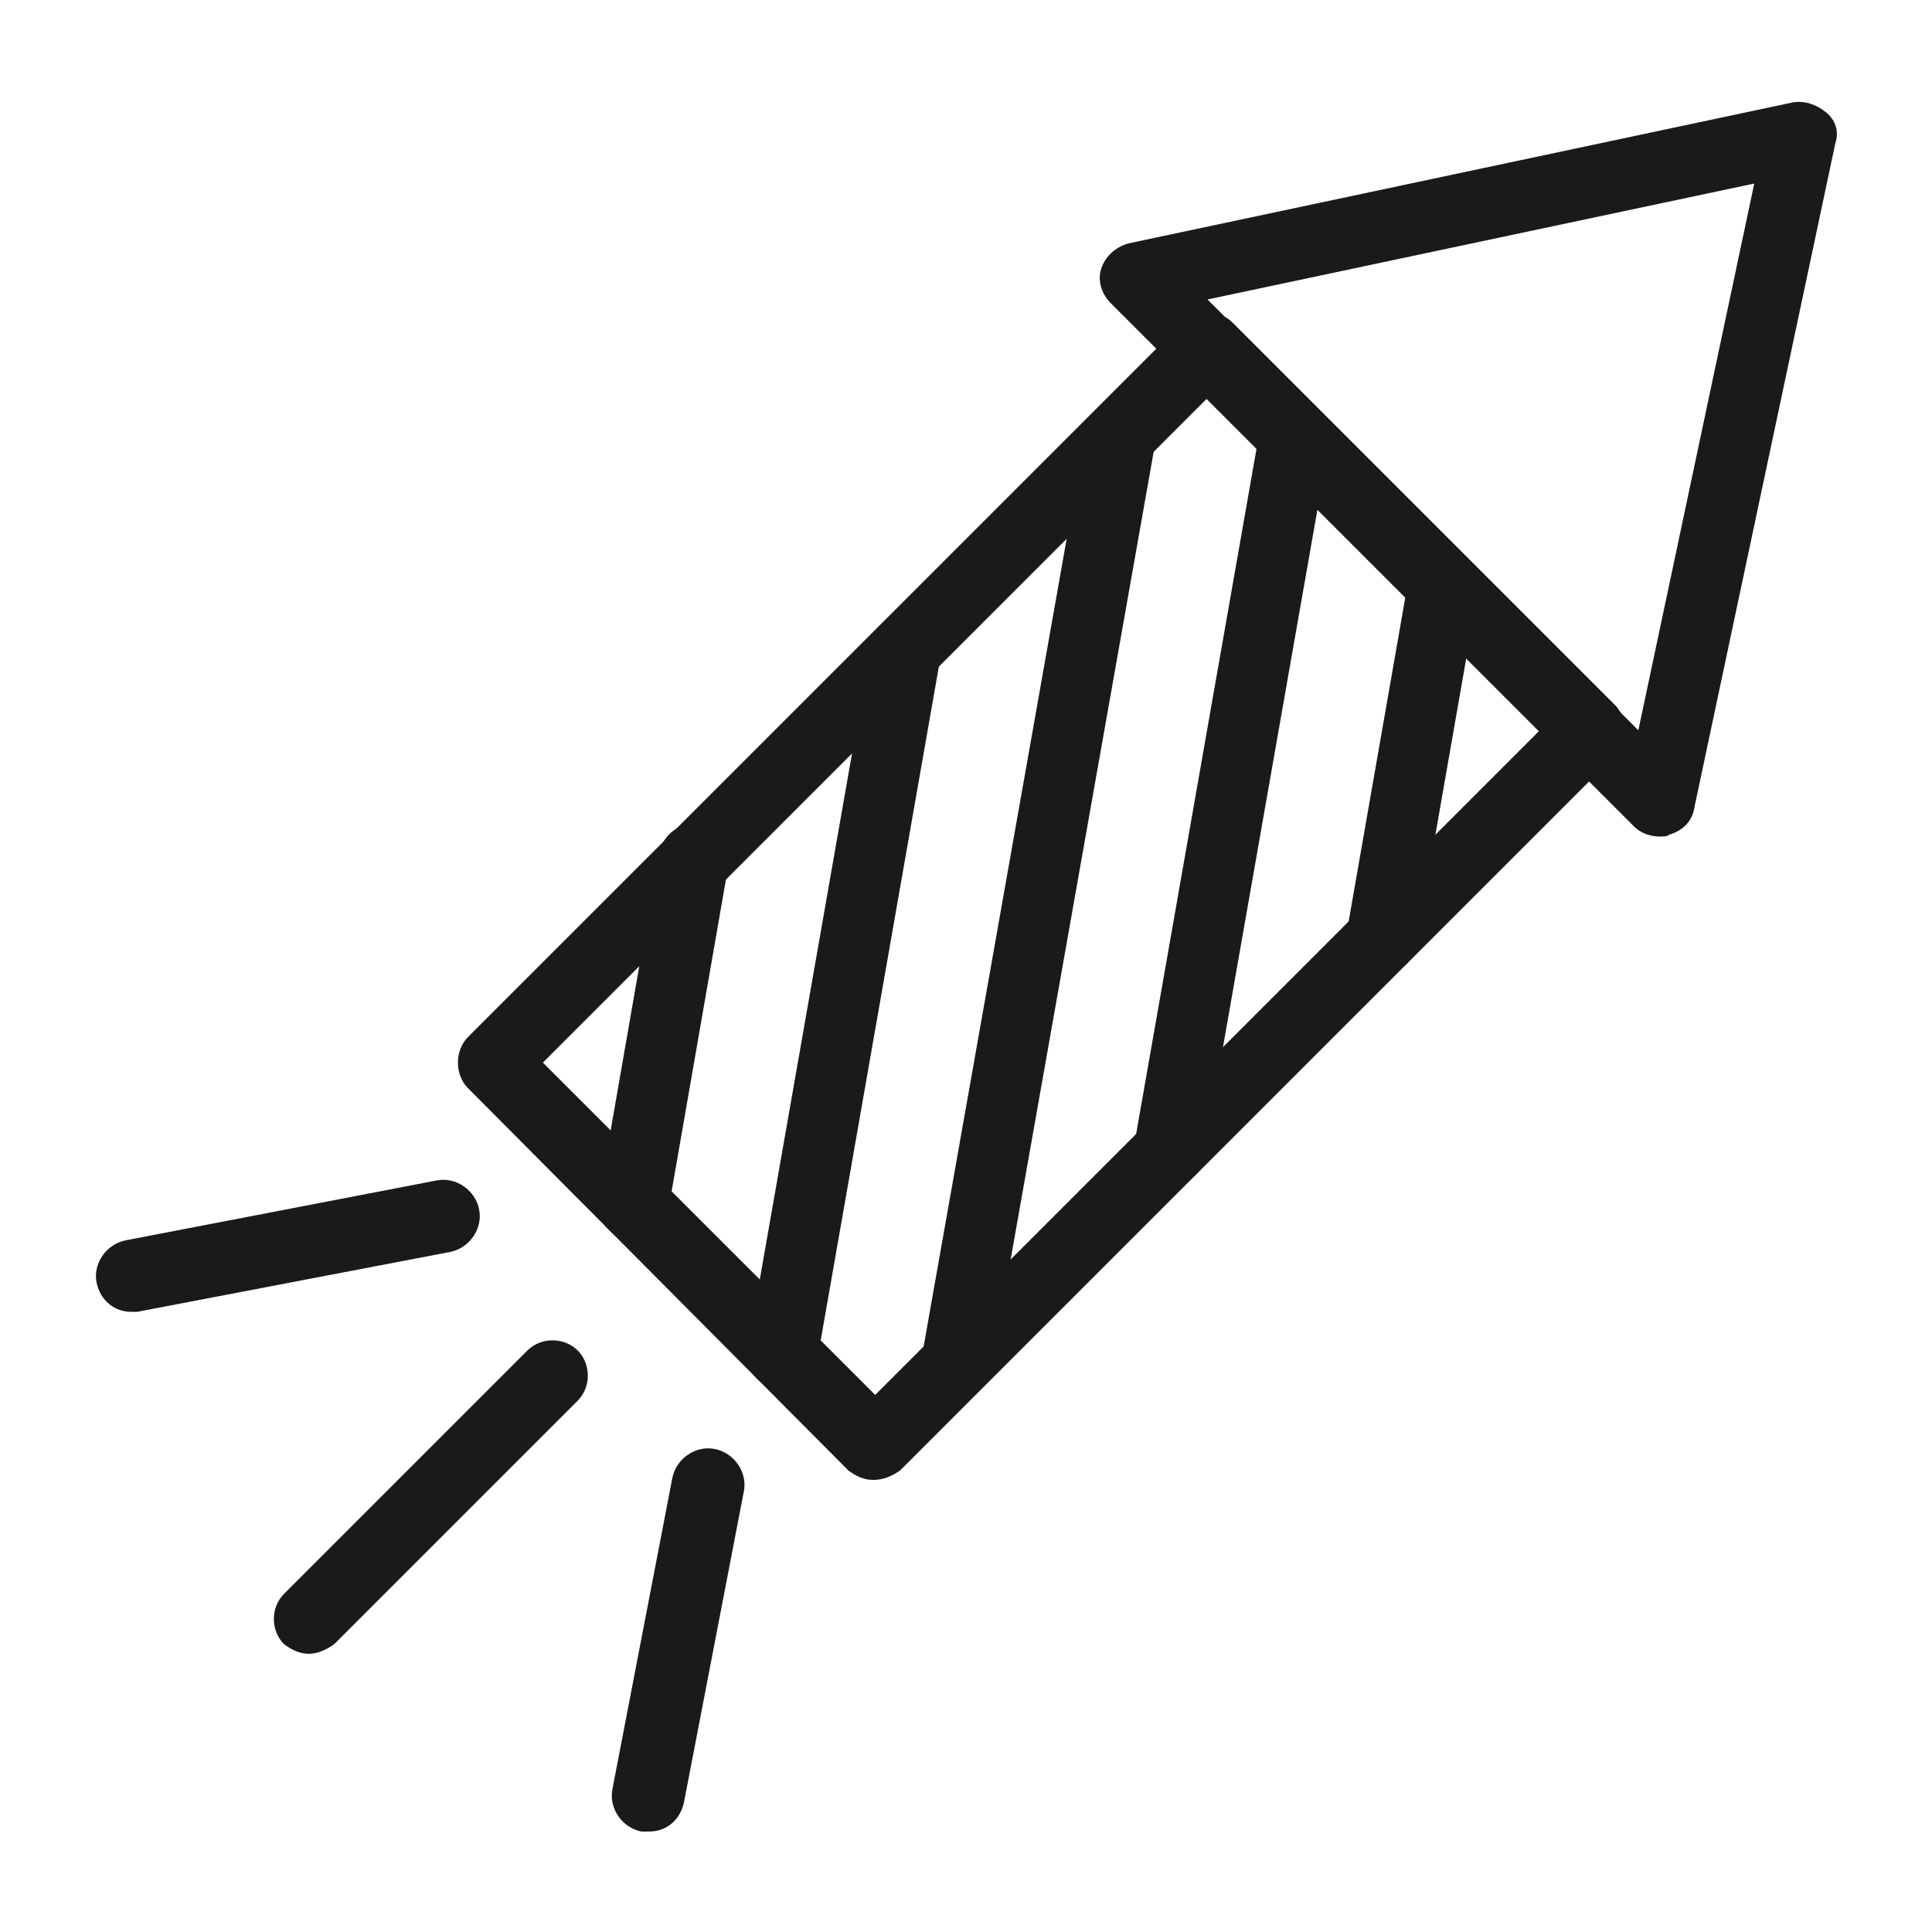 <svg xmlns="http://www.w3.org/2000/svg" viewBox="0 0 100 100"><style>.st2{fill:#1a1a1a}</style><g id="_x30_91_488"><path class="st2" d="M85.9 43.3c-.5 0-1-.2-1.3-.5L57.5 15.7c-.5-.5-.7-1.2-.5-1.8.2-.6.7-1.1 1.4-1.3l34.4-7.3c.6-.1 1.2.1 1.7.5s.7 1 .5 1.6l-7.3 34.4c-.1.7-.6 1.2-1.3 1.4-.1.1-.3.1-.5.1zM62.5 15.5l22.3 22.3 6-28.3-28.3 6zM16 85.6c-.5 0-.9-.2-1.3-.5-.7-.7-.7-1.9 0-2.6l12.6-12.6c.7-.7 1.9-.7 2.6 0 .7.7.7 1.9 0 2.6L17.3 85.1c-.4.3-.9.5-1.3.5zM6.8 67.9c-.9 0-1.6-.6-1.8-1.5-.2-1 .5-2 1.5-2.2l16.1-3.1c1-.2 2 .5 2.2 1.5.2 1-.5 2-1.5 2.2L7.1 67.9h-.3zM33.6 94.8h-.4c-1-.2-1.7-1.2-1.5-2.2l3.1-16.1c.2-1 1.2-1.7 2.2-1.5 1 .2 1.7 1.2 1.5 2.2l-3.1 16.1c-.2.9-.9 1.5-1.8 1.5z"/><path class="st2" d="M45.2 76.6c-.5 0-.9-.2-1.3-.5L24.2 56.3c-.3-.3-.5-.8-.5-1.3s.2-1 .5-1.3l37-37c.7-.7 1.9-.7 2.6 0l19.8 19.8c.3.3.5.8.5 1.3s-.2 1-.5 1.3l-37 37c-.4.3-.9.5-1.4.5zM28.1 55l17.2 17.2 34.4-34.4-17.2-17.2L28.1 55z"/><path class="st2" d="M71.5 50.4h-.3c-1-.2-1.7-1.1-1.5-2.1L72.9 30c.2-1 1.1-1.7 2.1-1.5 1 .2 1.7 1.1 1.5 2.1l-3.2 18.3c-.1.9-.9 1.5-1.8 1.5zM32.8 64.2h-.3c-1-.2-1.7-1.2-1.5-2.2l3.1-17.8c.2-1 1.1-1.7 2.1-1.5 1 .2 1.7 1.1 1.5 2.1l-3.1 17.8c-.1 1-.9 1.6-1.8 1.6zM40.5 71.9h-.3c-1-.2-1.7-1.1-1.5-2.1l6.4-36.5c.2-1 1.1-1.7 2.1-1.5 1 .2 1.7 1.1 1.5 2.1l-6.4 36.5c-.1.9-.9 1.5-1.8 1.5zM49.5 72.4h-.3c-1-.2-1.7-1.1-1.5-2.1l8.5-48c.2-1 1.1-1.7 2.1-1.5 1 .2 1.7 1.1 1.5 2.1l-8.5 48c-.2.9-.9 1.5-1.8 1.5zM60.5 61.4h-.3c-1-.2-1.7-1.1-1.5-2.1l6.5-37c.2-1 1.1-1.7 2.1-1.5 1 .2 1.7 1.1 1.5 2.1l-6.5 37c-.1.9-.9 1.5-1.8 1.5z"/></g></svg>